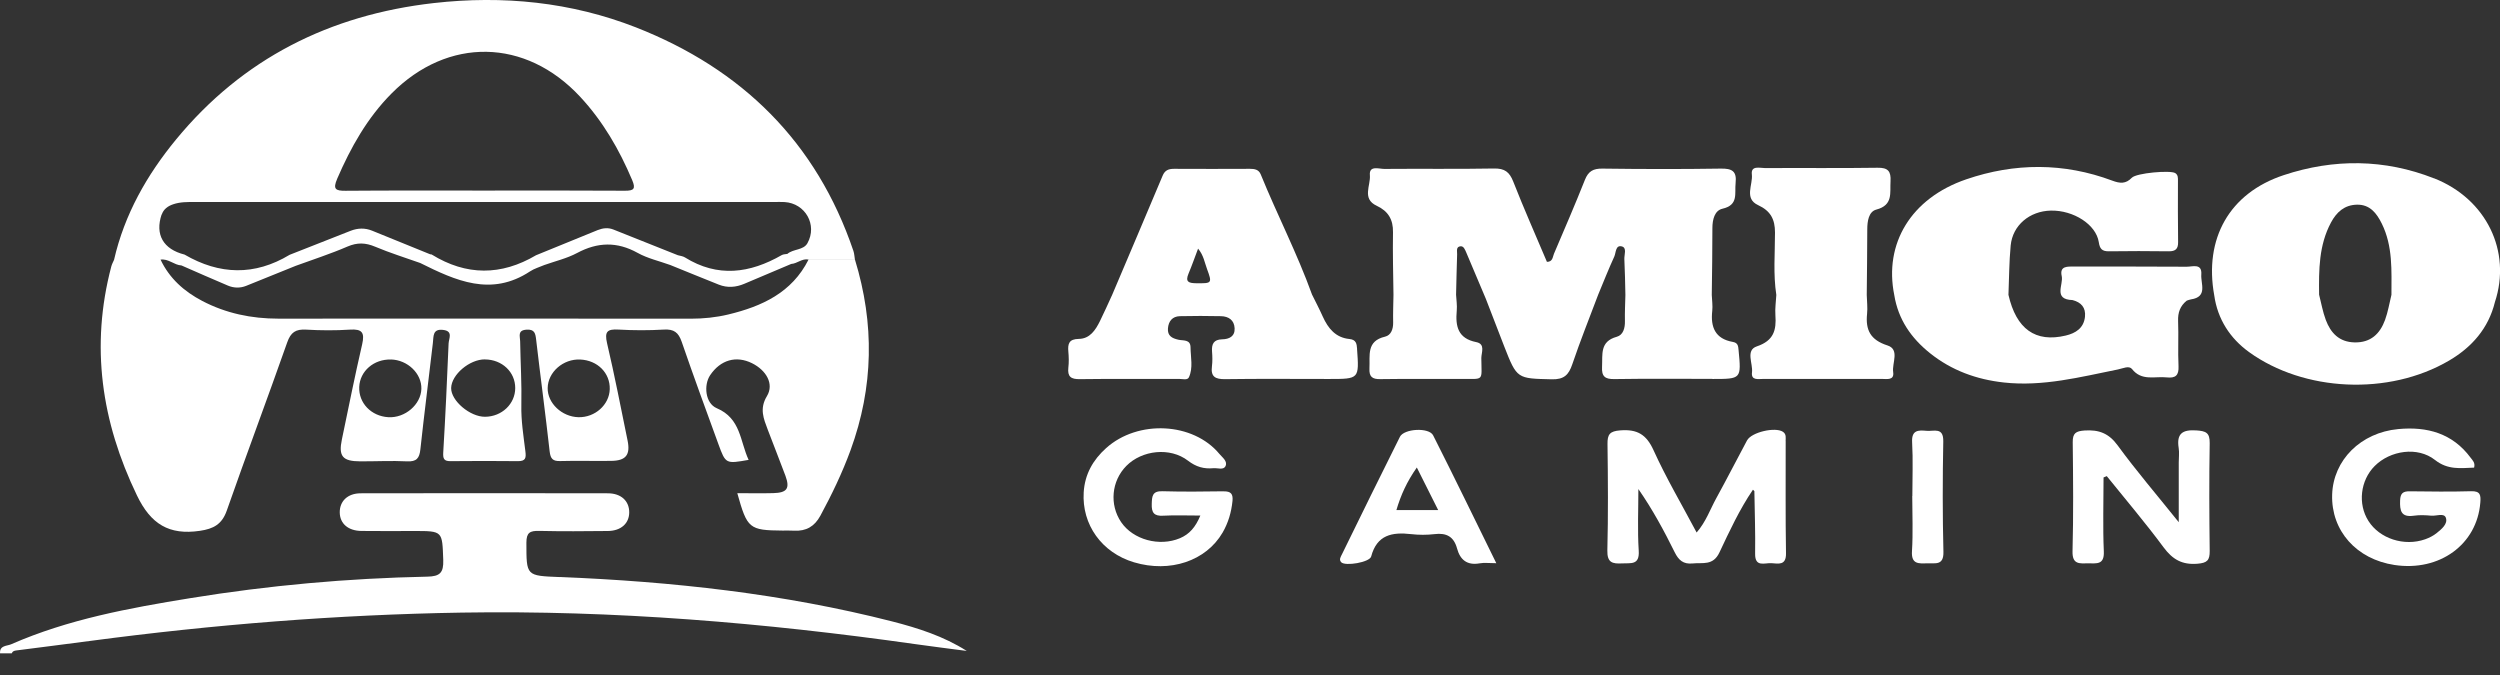 <svg width="100" height="27" viewBox="0 0 100 27" fill="none" xmlns="http://www.w3.org/2000/svg">
<rect x="0" y="0" width="100" height="27" fill="#333333" stroke="none"/>
<g clip-path="url(#clip0_9647_117798)">
<path d="M22.39 23.083C21.039 23.029 21.058 23.042 21.056 21.706C21.056 21.299 21.202 21.229 21.562 21.236C22.479 21.257 23.396 21.25 24.313 21.24C24.841 21.235 25.169 20.935 25.169 20.492C25.169 20.043 24.849 19.734 24.318 19.732C21.022 19.725 17.724 19.725 14.428 19.732C13.901 19.732 13.583 20.052 13.59 20.503C13.598 20.945 13.926 21.233 14.46 21.238C15.163 21.248 15.864 21.24 16.566 21.24C17.718 21.24 17.688 21.24 17.73 22.398C17.747 22.909 17.599 23.057 17.091 23.066C13.91 23.131 10.747 23.415 7.606 23.927C5.164 24.324 2.73 24.77 0.443 25.772C0.278 25.844 -0.021 25.811 0.002 26.133H0.47C0.5 26.048 0.57 26.029 0.65 26.018C1.635 25.891 2.622 25.768 3.605 25.637C8.536 24.982 13.49 24.586 18.465 24.504C24.542 24.404 30.577 24.91 36.59 25.762C37.282 25.861 37.977 25.946 38.67 26.037C37.738 25.446 36.723 25.124 35.69 24.858C31.328 23.743 26.878 23.263 22.39 23.08V23.083Z" fill="white"/>
<path d="M54.284 13.956C54.269 13.74 54.242 13.586 53.975 13.56C53.426 13.505 53.127 13.139 52.914 12.67C52.78 12.37 52.627 12.079 52.481 11.783C51.89 10.143 51.086 8.589 50.429 6.975C50.349 6.78 50.185 6.753 49.997 6.753C48.984 6.757 47.972 6.759 46.959 6.753C46.739 6.753 46.595 6.812 46.506 7.026C45.837 8.616 45.163 10.203 44.488 11.791C44.325 12.141 44.172 12.495 43.999 12.842C43.821 13.2 43.598 13.55 43.153 13.556C42.759 13.562 42.706 13.748 42.734 14.066C42.753 14.278 42.759 14.496 42.734 14.706C42.694 15.068 42.838 15.172 43.194 15.166C44.52 15.148 45.846 15.161 47.175 15.157C47.307 15.157 47.498 15.218 47.557 15.091C47.731 14.708 47.625 14.293 47.621 13.892C47.62 13.569 47.326 13.632 47.14 13.59C46.881 13.532 46.695 13.435 46.718 13.136C46.741 12.846 46.896 12.655 47.197 12.647C47.743 12.634 48.29 12.636 48.836 12.647C49.147 12.653 49.37 12.806 49.385 13.132C49.4 13.458 49.166 13.568 48.885 13.573C48.542 13.581 48.459 13.767 48.482 14.068C48.497 14.261 48.502 14.458 48.478 14.649C48.423 15.07 48.61 15.172 49.008 15.166C50.393 15.146 51.778 15.159 53.163 15.159C54.373 15.159 54.367 15.159 54.282 13.956H54.284ZM47.847 11.33C47.544 11.326 47.402 11.274 47.542 10.942C47.676 10.626 47.788 10.302 47.923 9.945C48.144 10.209 48.184 10.499 48.281 10.76C48.493 11.336 48.478 11.336 47.847 11.33Z" fill="white"/>
<path d="M97.361 7.134C95.385 6.356 93.351 6.342 91.35 7.005C89.168 7.727 88.16 9.55 88.569 11.81C89.967 11.802 91.365 11.794 92.764 11.787C92.752 10.798 92.752 9.813 93.239 8.902C93.465 8.479 93.779 8.201 94.272 8.187C94.796 8.174 95.065 8.527 95.272 8.945C95.719 9.851 95.658 10.825 95.658 11.791C95.575 12.128 95.52 12.476 95.401 12.8C95.198 13.352 94.83 13.71 94.184 13.696C93.565 13.683 93.226 13.316 93.031 12.795C92.909 12.471 92.851 12.124 92.764 11.787C91.365 11.794 89.967 11.802 88.569 11.81C88.702 12.768 89.206 13.537 89.962 14.083C92.154 15.667 95.543 15.841 97.962 14.424C98.875 13.888 99.538 13.136 99.797 12.082C100.466 10.057 99.46 7.958 97.363 7.132L97.361 7.134Z" fill="white"/>
<path d="M75.494 13.816C74.814 13.596 74.617 13.198 74.683 12.554C74.71 12.306 74.675 12.05 74.67 11.798C74.677 10.925 74.691 10.052 74.691 9.178C74.691 8.849 74.746 8.464 75.054 8.383C75.734 8.203 75.592 7.714 75.621 7.25C75.644 6.856 75.526 6.702 75.102 6.71C73.601 6.733 72.099 6.714 70.599 6.723C70.394 6.723 70.03 6.608 70.074 6.977C70.121 7.392 69.754 7.941 70.326 8.206C70.826 8.438 71 8.773 71 9.301C71 10.133 70.925 10.969 71.053 11.798C71.038 12.069 70.997 12.34 71.016 12.607C71.059 13.204 70.951 13.626 70.275 13.854C69.812 14.009 70.123 14.538 70.08 14.894C70.038 15.233 70.341 15.155 70.54 15.157C72.118 15.161 73.698 15.161 75.276 15.157C75.477 15.157 75.776 15.223 75.727 14.884C75.674 14.519 76 13.979 75.496 13.816H75.494Z" fill="white"/>
<path d="M68.496 15.159C69.657 15.159 69.653 15.159 69.543 14.005C69.528 13.837 69.517 13.712 69.308 13.676C68.606 13.551 68.418 13.083 68.49 12.437C68.513 12.227 68.479 12.011 68.471 11.799C68.481 10.906 68.498 10.014 68.496 9.12C68.496 8.779 68.587 8.419 68.897 8.349C69.551 8.201 69.379 7.739 69.424 7.322C69.477 6.845 69.282 6.737 68.833 6.744C67.253 6.769 65.673 6.765 64.093 6.744C63.726 6.74 63.532 6.852 63.396 7.195C63.002 8.188 62.578 9.167 62.159 10.149C62.104 10.275 62.115 10.474 61.877 10.474C61.426 9.408 60.954 8.345 60.53 7.263C60.378 6.877 60.185 6.733 59.763 6.74C58.3 6.767 56.838 6.744 55.375 6.757C55.161 6.759 54.76 6.604 54.795 7.006C54.833 7.415 54.466 7.951 55.068 8.231C55.529 8.445 55.729 8.783 55.72 9.292C55.705 10.126 55.729 10.961 55.739 11.797C55.733 12.164 55.718 12.534 55.726 12.901C55.731 13.162 55.642 13.409 55.404 13.466C54.646 13.642 54.805 14.218 54.778 14.735C54.761 15.068 54.886 15.171 55.214 15.165C56.285 15.148 57.357 15.165 58.427 15.157C59.389 15.152 59.261 15.273 59.253 14.322C59.253 14.104 59.425 13.761 59.052 13.685C58.315 13.54 58.213 13.049 58.27 12.427C58.289 12.217 58.255 12.003 58.243 11.791C58.257 11.251 58.266 10.711 58.285 10.171C58.289 10.05 58.23 9.864 58.427 9.851C58.548 9.843 58.599 9.984 58.647 10.092C58.908 10.713 59.172 11.334 59.435 11.956C59.679 12.588 59.92 13.223 60.168 13.854C60.681 15.165 60.683 15.138 62.07 15.172C62.559 15.184 62.748 14.998 62.892 14.57C63.209 13.634 63.578 12.717 63.925 11.793C64.137 11.283 64.34 10.768 64.571 10.264C64.641 10.111 64.618 9.794 64.868 9.855C65.088 9.908 64.965 10.188 64.974 10.364C64.999 10.842 65.004 11.321 65.016 11.799C65.008 12.147 64.989 12.496 64.997 12.844C65.004 13.123 64.927 13.401 64.671 13.471C63.985 13.659 64.108 14.178 64.082 14.67C64.061 15.057 64.197 15.171 64.58 15.163C65.885 15.142 67.191 15.155 68.496 15.155V15.159Z" fill="white"/>
<path d="M71.425 17.643C71.425 17.514 71.461 17.37 71.319 17.273C71.014 17.067 70.059 17.285 69.881 17.618C69.468 18.387 69.072 19.164 68.651 19.929C68.405 20.376 68.239 20.871 67.865 21.301C67.269 20.176 66.645 19.12 66.143 18.012C65.853 17.372 65.484 17.163 64.81 17.215C64.391 17.247 64.294 17.374 64.3 17.764C64.319 19.183 64.329 20.602 64.294 22.019C64.283 22.508 64.497 22.557 64.885 22.536C65.236 22.517 65.586 22.616 65.549 22.03C65.497 21.21 65.535 20.384 65.535 19.562C66.107 20.384 66.562 21.231 66.988 22.091C67.144 22.404 67.329 22.576 67.704 22.538C68.112 22.496 68.523 22.638 68.778 22.097C69.182 21.24 69.582 20.376 70.118 19.588C70.137 19.607 70.156 19.626 70.175 19.645C70.188 20.479 70.218 21.314 70.205 22.148C70.195 22.705 70.59 22.509 70.857 22.527C71.131 22.544 71.448 22.631 71.44 22.136C71.415 20.64 71.431 19.143 71.427 17.647L71.425 17.643Z" fill="white"/>
<path d="M88.388 17.732C88.395 17.306 88.238 17.241 87.851 17.216C87.291 17.18 87.058 17.349 87.147 17.919C87.177 18.109 87.15 18.306 87.15 18.501V20.888C86.249 19.765 85.44 18.821 84.71 17.821C84.352 17.328 83.953 17.182 83.381 17.22C83.036 17.245 82.905 17.325 82.909 17.688C82.926 19.143 82.939 20.6 82.901 22.055C82.888 22.591 83.187 22.536 83.525 22.534C83.854 22.53 84.176 22.608 84.153 22.062C84.11 21.075 84.142 20.087 84.142 19.098C84.186 19.081 84.227 19.064 84.271 19.045C85.032 19.99 85.821 20.918 86.542 21.892C86.902 22.377 87.283 22.6 87.901 22.549C88.291 22.517 88.391 22.409 88.388 22.04C88.371 20.604 88.363 19.168 88.388 17.732Z" fill="white"/>
<path d="M48.953 19.652C48.135 19.664 47.315 19.673 46.498 19.649C46.091 19.637 46.079 19.849 46.07 20.156C46.057 20.503 46.159 20.651 46.528 20.628C46.992 20.602 47.46 20.622 48.014 20.622C47.82 21.088 47.578 21.367 47.199 21.528C46.375 21.875 45.325 21.59 44.846 20.886C44.371 20.187 44.458 19.239 45.053 18.637C45.678 18.004 46.803 17.877 47.519 18.427C47.843 18.677 48.16 18.764 48.536 18.728C48.705 18.713 48.942 18.815 49.021 18.643C49.112 18.448 48.895 18.3 48.777 18.158C47.726 16.889 45.519 16.78 44.246 17.923C43.715 18.4 43.393 18.972 43.348 19.692C43.268 20.984 44.073 22.108 45.359 22.492C46.799 22.922 48.241 22.441 48.904 21.304C49.131 20.912 49.254 20.49 49.3 20.037C49.326 19.76 49.239 19.651 48.953 19.654V19.652Z" fill="white"/>
<path d="M98.842 19.649C98.024 19.673 97.206 19.662 96.387 19.652C96.12 19.649 96.014 19.732 96.004 20.018C95.989 20.425 96.039 20.704 96.556 20.628C96.785 20.594 97.024 20.607 97.257 20.628C97.457 20.645 97.766 20.505 97.836 20.715C97.918 20.958 97.664 21.164 97.469 21.321C97.336 21.429 97.173 21.511 97.01 21.57C96.169 21.867 95.186 21.547 94.737 20.838C94.305 20.158 94.413 19.217 94.987 18.641C95.609 18.017 96.704 17.851 97.399 18.398C97.916 18.806 98.424 18.724 98.964 18.705C99.017 18.51 98.903 18.413 98.825 18.309C98.1 17.33 97.086 17.055 95.931 17.163C94.428 17.303 93.328 18.406 93.286 19.787C93.242 21.23 94.258 22.371 95.783 22.6C97.584 22.869 99.079 21.778 99.212 20.109C99.236 19.81 99.221 19.637 98.842 19.649Z" fill="white"/>
<path d="M55.995 17.476C55.212 19.037 54.447 20.605 53.678 22.172C53.629 22.273 53.549 22.384 53.649 22.49C53.809 22.657 54.786 22.494 54.847 22.259C55.076 21.392 55.686 21.278 56.446 21.365C56.752 21.401 57.073 21.401 57.38 21.365C57.859 21.306 58.154 21.464 58.283 21.941C58.404 22.388 58.681 22.623 59.181 22.534C59.367 22.5 59.566 22.528 59.852 22.528C58.99 20.774 58.171 19.086 57.325 17.413C57.16 17.088 56.161 17.142 55.995 17.474V17.476ZM55.856 20.403C56.032 19.808 56.269 19.277 56.673 18.7C56.967 19.285 57.234 19.817 57.527 20.403H55.856Z" fill="white"/>
<path d="M77.731 17.657C77.743 17.072 77.354 17.26 77.064 17.233C76.731 17.201 76.458 17.199 76.485 17.69C76.525 18.404 76.494 19.122 76.494 19.84C76.494 19.84 76.492 19.84 76.49 19.84C76.49 20.577 76.525 21.314 76.479 22.047C76.445 22.577 76.75 22.543 77.095 22.532C77.411 22.52 77.75 22.632 77.737 22.075C77.701 20.603 77.703 19.131 77.731 17.659V17.657Z" fill="white"/>
<path d="M85.275 14.755C85.665 15.257 86.192 15.043 86.671 15.096C87.019 15.134 87.158 15.017 87.141 14.649C87.112 14.049 87.148 13.444 87.124 12.842C87.111 12.501 87.207 12.236 87.47 12.026C87.525 12.008 87.58 11.984 87.635 11.976C88.321 11.876 88.024 11.345 88.052 10.982C88.088 10.518 87.698 10.671 87.467 10.669C85.974 10.658 84.481 10.664 82.988 10.662C82.71 10.662 82.374 10.626 82.469 11.046C82.545 11.383 82.115 11.98 82.903 12.003C83.248 12.094 83.437 12.302 83.399 12.672C83.35 13.128 83.022 13.329 82.63 13.422C81.414 13.712 80.65 13.16 80.338 11.794C80.365 11.137 80.365 10.476 80.427 9.82C80.505 9.01 81.185 8.443 82.032 8.424C82.941 8.405 83.843 8.981 83.951 9.684C83.99 9.949 84.079 10.055 84.35 10.052C85.15 10.04 85.949 10.042 86.747 10.052C87.019 10.055 87.129 9.959 87.124 9.68C87.111 8.866 87.118 8.049 87.118 7.235C87.118 7.119 87.127 7 87.01 6.924C86.815 6.801 85.457 6.918 85.273 7.11C85.028 7.363 84.801 7.341 84.49 7.225C82.554 6.501 80.584 6.511 78.652 7.172C76.436 7.93 75.354 9.747 75.771 11.804C75.928 12.774 76.443 13.522 77.201 14.128C78.065 14.818 79.057 15.178 80.148 15.299C81.711 15.473 83.21 15.081 84.718 14.778C84.909 14.74 85.161 14.613 85.275 14.759V14.755Z" fill="white"/>
<path d="M7.996 21.233C8.536 21.153 8.875 20.977 9.069 20.429C9.857 18.179 10.696 15.947 11.488 13.697C11.63 13.291 11.829 13.161 12.244 13.185C12.827 13.219 13.416 13.223 13.998 13.185C14.485 13.153 14.593 13.303 14.487 13.769C14.195 15.032 13.941 16.305 13.676 17.575C13.534 18.251 13.702 18.452 14.409 18.454C15.034 18.456 15.659 18.423 16.281 18.454C16.66 18.473 16.777 18.332 16.815 17.976C16.968 16.555 17.152 15.138 17.315 13.719C17.347 13.448 17.298 13.142 17.732 13.197C18.133 13.248 17.953 13.54 17.944 13.736C17.883 15.19 17.817 16.642 17.73 18.094C17.715 18.346 17.756 18.45 18.023 18.446C18.921 18.438 19.819 18.435 20.715 18.446C21.035 18.45 21.047 18.308 21.015 18.048C20.939 17.436 20.84 16.821 20.854 16.209C20.873 15.352 20.82 14.502 20.806 13.648C20.802 13.448 20.693 13.214 21.055 13.187C21.392 13.162 21.418 13.342 21.448 13.606C21.621 15.089 21.82 16.57 21.986 18.056C22.021 18.353 22.113 18.452 22.413 18.442C23.095 18.423 23.779 18.446 24.461 18.435C25.04 18.425 25.22 18.19 25.103 17.62C24.836 16.32 24.586 15.019 24.282 13.727C24.175 13.261 24.292 13.157 24.741 13.183C25.343 13.217 25.951 13.219 26.554 13.183C26.957 13.159 27.139 13.297 27.268 13.672C27.74 15.044 28.24 16.406 28.738 17.77C29.026 18.56 29.034 18.556 29.945 18.395C29.598 17.654 29.64 16.739 28.67 16.328C28.206 16.131 28.143 15.4 28.405 15.009C28.818 14.396 29.443 14.214 30.078 14.527C30.653 14.811 30.97 15.36 30.678 15.843C30.369 16.351 30.547 16.75 30.712 17.192C30.943 17.808 31.191 18.418 31.419 19.035C31.602 19.539 31.483 19.71 30.934 19.725C30.46 19.738 29.987 19.727 29.492 19.727C29.888 21.147 29.968 21.212 31.299 21.223C31.455 21.223 31.612 21.219 31.767 21.227C32.245 21.252 32.58 21.06 32.813 20.632C33.272 19.783 33.684 18.929 34.02 18.014C34.948 15.474 34.984 12.947 34.198 10.383C33.578 10.383 32.961 10.383 32.341 10.385C31.678 11.706 30.477 12.255 29.132 12.579C28.642 12.697 28.138 12.748 27.626 12.748C22.127 12.742 16.629 12.742 11.13 12.746C10.059 12.746 9.04 12.535 8.089 12.037C7.364 11.658 6.778 11.136 6.422 10.385C6.737 10.338 6.964 10.603 7.259 10.618C7.877 10.887 8.493 11.162 9.114 11.423C9.353 11.524 9.605 11.531 9.849 11.433C10.51 11.168 11.169 10.901 11.829 10.633C12.52 10.38 13.225 10.154 13.899 9.862C14.291 9.694 14.619 9.705 15.006 9.868C15.593 10.116 16.207 10.306 16.809 10.52C16.866 10.491 16.928 10.469 16.985 10.442C16.927 10.469 16.866 10.491 16.809 10.52C18.228 11.225 19.647 11.88 21.202 10.855C21.373 10.741 21.581 10.685 21.773 10.601C22.212 10.444 22.676 10.338 23.083 10.12C23.904 9.682 24.678 9.658 25.503 10.114C25.904 10.338 26.372 10.442 26.812 10.601C27.459 10.863 28.104 11.128 28.753 11.386C29.096 11.522 29.439 11.493 29.774 11.351C30.4 11.088 31.025 10.823 31.648 10.558C31.89 10.544 32.08 10.329 32.34 10.382C32.959 10.382 33.577 10.382 34.196 10.38C34.177 10.266 34.173 10.147 34.137 10.039C32.661 5.685 29.68 2.76 25.438 1.095C22.841 0.08 20.122 -0.191 17.347 0.123C13.197 0.595 9.709 2.34 7.043 5.579C5.877 6.996 4.977 8.578 4.562 10.393C4.524 10.48 4.477 10.565 4.452 10.658C3.613 13.843 4.054 16.866 5.479 19.819C6.03 20.964 6.763 21.415 7.996 21.233ZM23.21 14.381C23.904 14.413 24.408 14.921 24.39 15.568C24.373 16.192 23.799 16.705 23.136 16.688C22.473 16.671 21.898 16.125 21.907 15.523C21.916 14.884 22.528 14.348 23.212 14.381H23.21ZM19.399 14.377C20.084 14.383 20.609 14.879 20.609 15.521C20.609 16.156 20.073 16.667 19.401 16.671C18.8 16.675 18.039 16.029 18.046 15.523C18.056 14.987 18.781 14.371 19.401 14.375L19.399 14.377ZM15.64 14.379C16.307 14.398 16.872 14.943 16.855 15.555C16.837 16.182 16.201 16.728 15.532 16.688C14.847 16.646 14.343 16.122 14.369 15.477C14.396 14.843 14.956 14.36 15.64 14.381V14.379ZM13.486 7.153C14.03 5.896 14.689 4.717 15.665 3.736C17.919 1.468 21.022 1.525 23.203 3.867C24.114 4.846 24.771 5.981 25.288 7.206C25.434 7.551 25.357 7.631 24.997 7.629C23.125 7.616 21.252 7.623 19.38 7.623C17.527 7.623 15.674 7.616 13.822 7.631C13.418 7.635 13.31 7.565 13.486 7.155V7.153ZM6.469 8.584C6.543 8.366 6.714 8.243 6.928 8.171C7.21 8.074 7.502 8.08 7.796 8.08C15.521 8.08 23.246 8.08 30.972 8.08C31.108 8.08 31.244 8.074 31.381 8.082C32.212 8.131 32.705 8.995 32.298 9.728C32.137 10.016 31.731 9.951 31.494 10.156C31.419 10.171 31.334 10.167 31.271 10.203C29.994 10.935 28.708 11.113 27.393 10.294C27.314 10.245 27.209 10.236 27.115 10.209C26.255 9.866 25.395 9.523 24.533 9.18C24.322 9.097 24.114 9.122 23.909 9.203C23.087 9.537 22.265 9.874 21.443 10.209C20.045 11.033 18.654 11.035 17.268 10.181C17.252 10.171 17.23 10.175 17.211 10.173C16.436 9.859 15.663 9.542 14.886 9.228C14.602 9.112 14.314 9.12 14.03 9.23C13.215 9.55 12.401 9.872 11.586 10.192C10.182 11.037 8.781 10.997 7.381 10.183C6.53 9.969 6.195 9.383 6.464 8.58L6.469 8.584Z" fill="white"/>
</g>
<defs>
<clipPath id="clip0_9647_117798">
<rect width="100" height="26.137" fill="white"/>
</clipPath>
</defs>
</svg>
